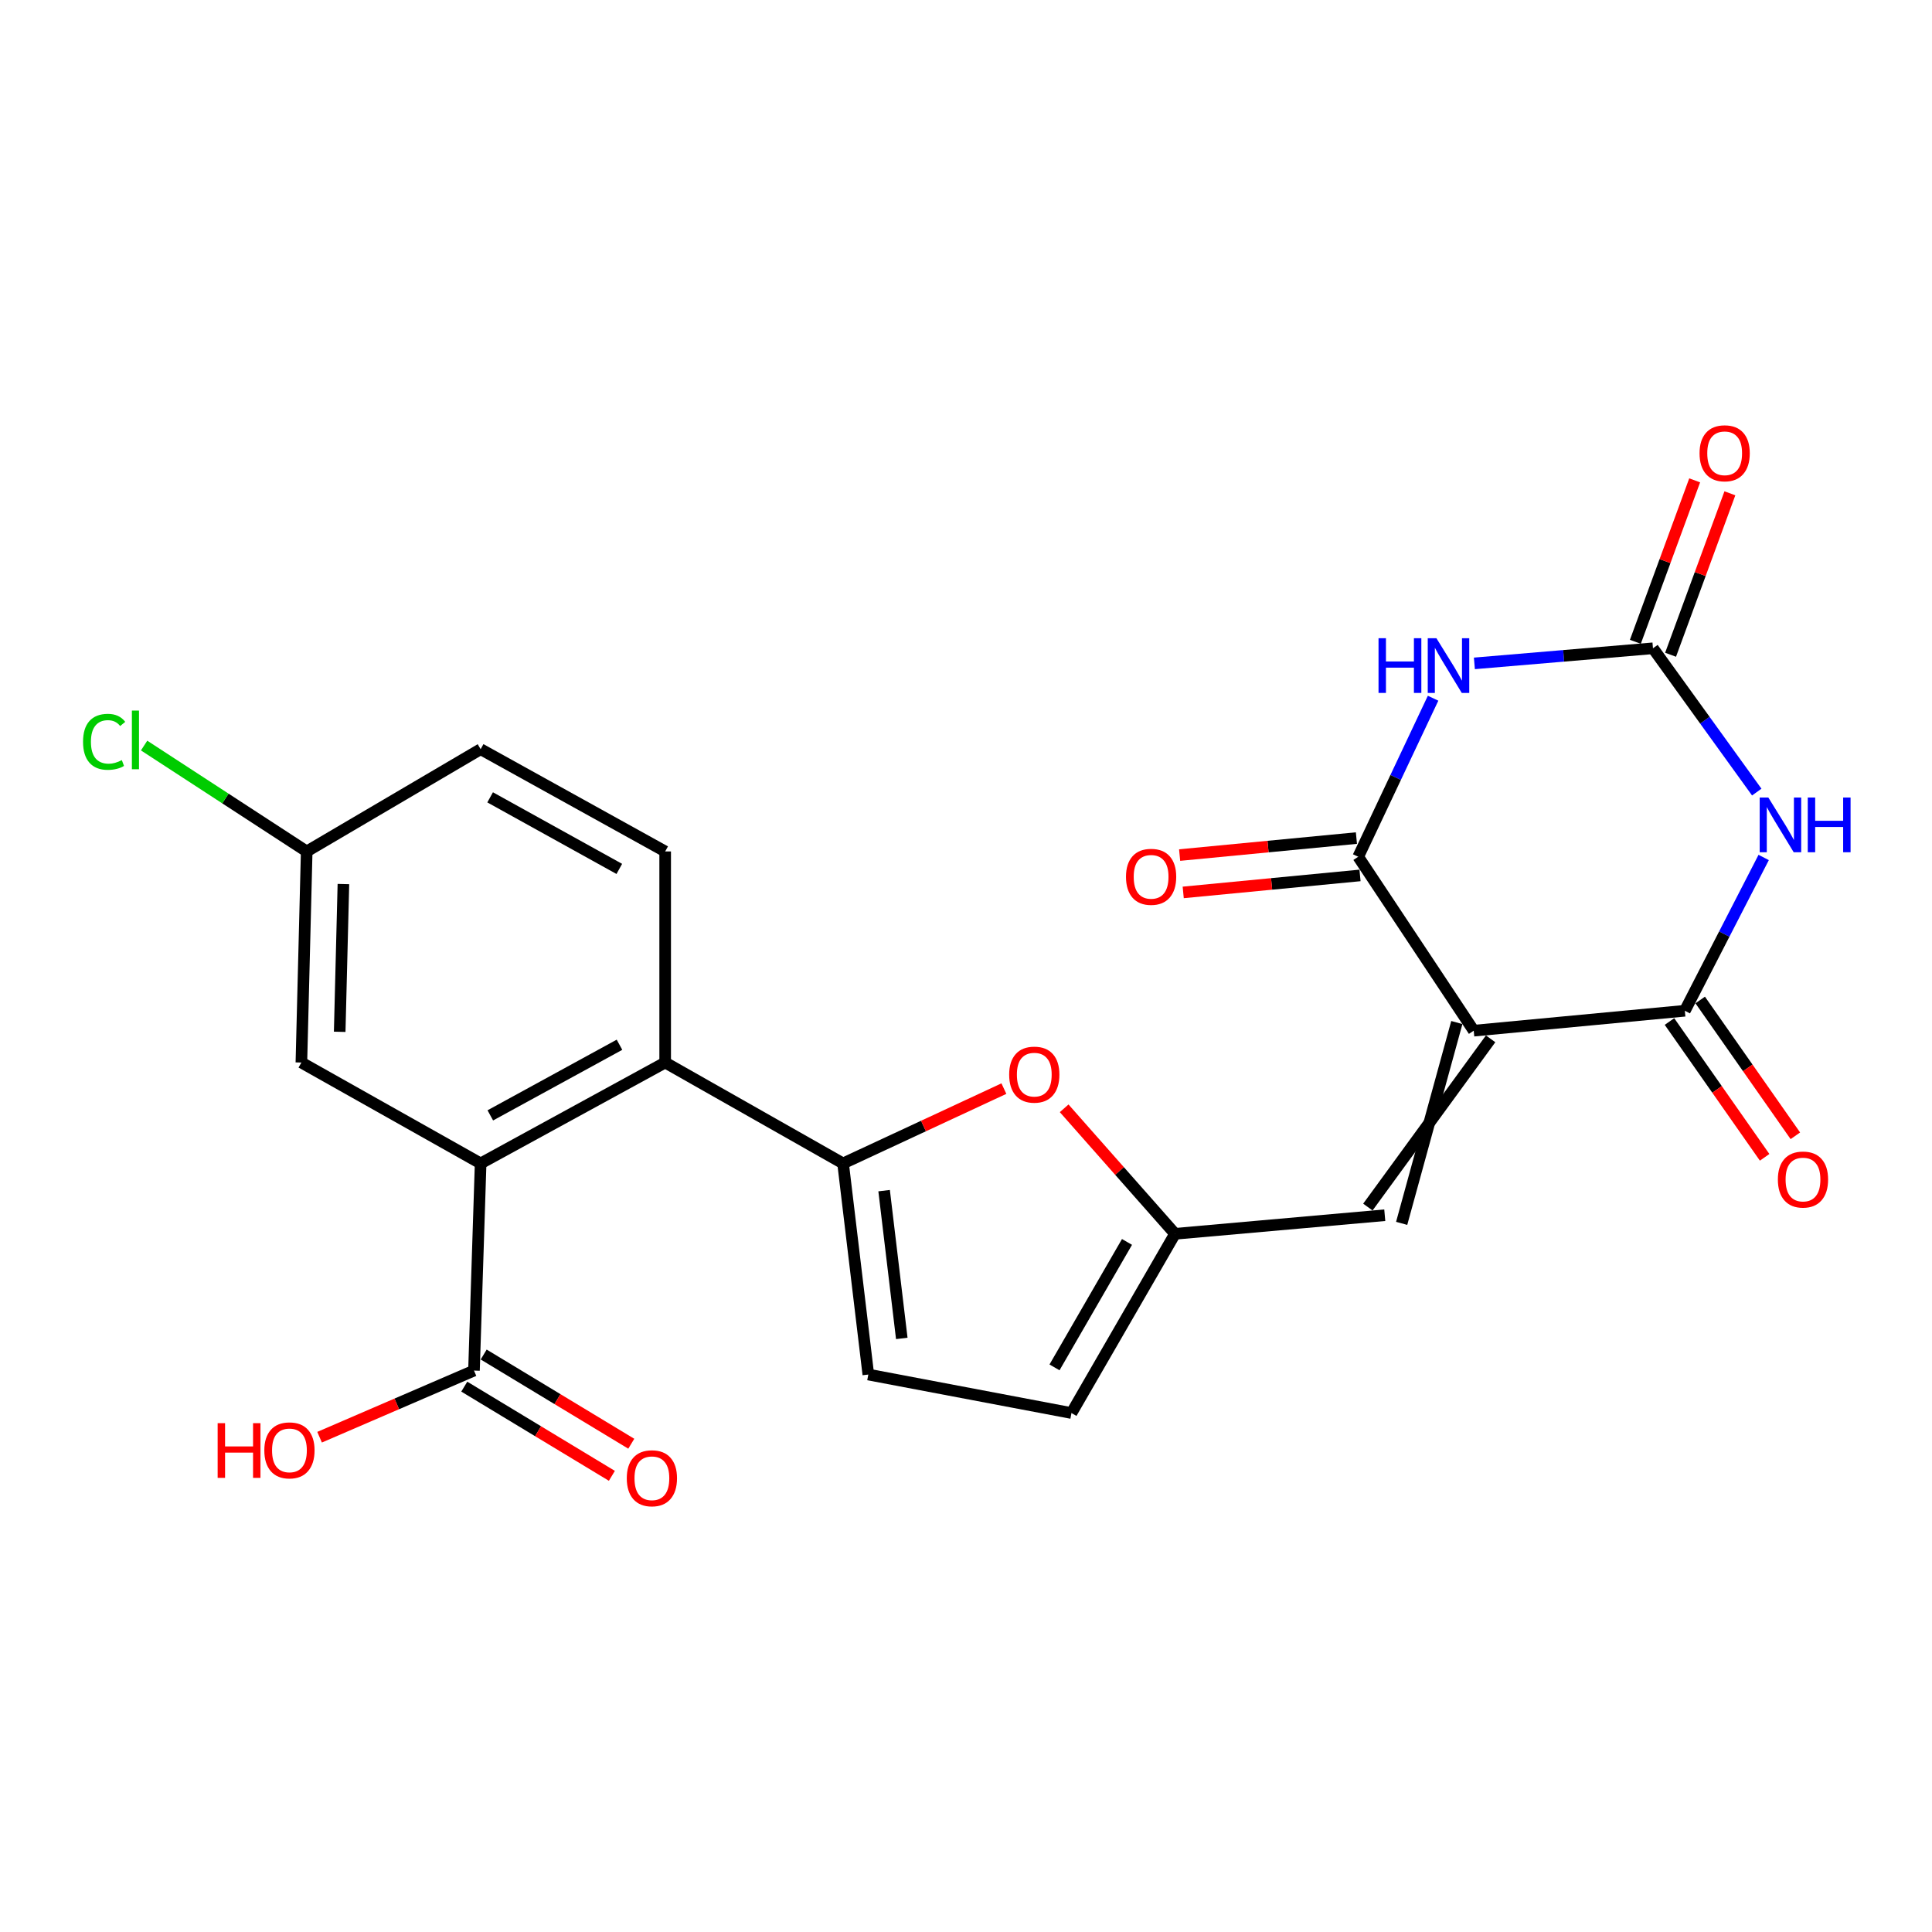 <?xml version='1.0' encoding='iso-8859-1'?>
<svg version='1.1' baseProfile='full'
              xmlns='http://www.w3.org/2000/svg'
                      xmlns:rdkit='http://www.rdkit.org/xml'
                      xmlns:xlink='http://www.w3.org/1999/xlink'
                  xml:space='preserve'
width='1000px' height='1000px' viewBox='0 0 1000 1000'>
<!-- END OF HEADER -->
<rect style='opacity:1.0;fill:#FFFFFF;stroke:none' width='1000' height='1000' x='0' y='0'> </rect>
<path class='bond-2' d='M 762.797,533.48 L 872.068,523.167' style='fill:none;fill-rule:evenodd;stroke:#000000;stroke-width:6px;stroke-linecap:butt;stroke-linejoin:miter;stroke-opacity:1' />
<path class='bond-3' d='M 762.797,533.48 L 703.01,443.455' style='fill:none;fill-rule:evenodd;stroke:#000000;stroke-width:6px;stroke-linecap:butt;stroke-linejoin:miter;stroke-opacity:1' />
<path class='bond-8' d='M 754.051,529.264 L 725.5,633.212' style='fill:none;fill-rule:evenodd;stroke:#000000;stroke-width:6px;stroke-linecap:butt;stroke-linejoin:miter;stroke-opacity:1' />
<path class='bond-8' d='M 771.543,537.696 L 708.008,624.78' style='fill:none;fill-rule:evenodd;stroke:#000000;stroke-width:6px;stroke-linecap:butt;stroke-linejoin:miter;stroke-opacity:1' />
<path class='bond-0' d='M 912.877,443.825 L 892.472,483.496' style='fill:none;fill-rule:evenodd;stroke:#0000FF;stroke-width:6px;stroke-linecap:butt;stroke-linejoin:miter;stroke-opacity:1' />
<path class='bond-0' d='M 892.472,483.496 L 872.068,523.167' style='fill:none;fill-rule:evenodd;stroke:#000000;stroke-width:6px;stroke-linecap:butt;stroke-linejoin:miter;stroke-opacity:1' />
<path class='bond-24' d='M 909.296,409.982 L 882.435,372.768' style='fill:none;fill-rule:evenodd;stroke:#0000FF;stroke-width:6px;stroke-linecap:butt;stroke-linejoin:miter;stroke-opacity:1' />
<path class='bond-24' d='M 882.435,372.768 L 855.573,335.554' style='fill:none;fill-rule:evenodd;stroke:#000000;stroke-width:6px;stroke-linecap:butt;stroke-linejoin:miter;stroke-opacity:1' />
<path class='bond-1' d='M 741.764,361.393 L 722.387,402.424' style='fill:none;fill-rule:evenodd;stroke:#0000FF;stroke-width:6px;stroke-linecap:butt;stroke-linejoin:miter;stroke-opacity:1' />
<path class='bond-1' d='M 722.387,402.424 L 703.01,443.455' style='fill:none;fill-rule:evenodd;stroke:#000000;stroke-width:6px;stroke-linecap:butt;stroke-linejoin:miter;stroke-opacity:1' />
<path class='bond-4' d='M 763.139,343.365 L 809.356,339.46' style='fill:none;fill-rule:evenodd;stroke:#0000FF;stroke-width:6px;stroke-linecap:butt;stroke-linejoin:miter;stroke-opacity:1' />
<path class='bond-4' d='M 809.356,339.46 L 855.573,335.554' style='fill:none;fill-rule:evenodd;stroke:#000000;stroke-width:6px;stroke-linecap:butt;stroke-linejoin:miter;stroke-opacity:1' />
<path class='bond-15' d='M 864.116,528.738 L 888.744,563.883' style='fill:none;fill-rule:evenodd;stroke:#000000;stroke-width:6px;stroke-linecap:butt;stroke-linejoin:miter;stroke-opacity:1' />
<path class='bond-15' d='M 888.744,563.883 L 913.371,599.028' style='fill:none;fill-rule:evenodd;stroke:#FF0000;stroke-width:6px;stroke-linecap:butt;stroke-linejoin:miter;stroke-opacity:1' />
<path class='bond-15' d='M 880.019,517.595 L 904.646,552.74' style='fill:none;fill-rule:evenodd;stroke:#000000;stroke-width:6px;stroke-linecap:butt;stroke-linejoin:miter;stroke-opacity:1' />
<path class='bond-15' d='M 904.646,552.74 L 929.274,587.885' style='fill:none;fill-rule:evenodd;stroke:#FF0000;stroke-width:6px;stroke-linecap:butt;stroke-linejoin:miter;stroke-opacity:1' />
<path class='bond-16' d='M 702.081,433.79 L 656.328,438.187' style='fill:none;fill-rule:evenodd;stroke:#000000;stroke-width:6px;stroke-linecap:butt;stroke-linejoin:miter;stroke-opacity:1' />
<path class='bond-16' d='M 656.328,438.187 L 610.574,442.584' style='fill:none;fill-rule:evenodd;stroke:#FF0000;stroke-width:6px;stroke-linecap:butt;stroke-linejoin:miter;stroke-opacity:1' />
<path class='bond-16' d='M 703.939,453.119 L 658.185,457.517' style='fill:none;fill-rule:evenodd;stroke:#000000;stroke-width:6px;stroke-linecap:butt;stroke-linejoin:miter;stroke-opacity:1' />
<path class='bond-16' d='M 658.185,457.517 L 612.432,461.914' style='fill:none;fill-rule:evenodd;stroke:#FF0000;stroke-width:6px;stroke-linecap:butt;stroke-linejoin:miter;stroke-opacity:1' />
<path class='bond-18' d='M 864.686,338.902 L 880.036,297.118' style='fill:none;fill-rule:evenodd;stroke:#000000;stroke-width:6px;stroke-linecap:butt;stroke-linejoin:miter;stroke-opacity:1' />
<path class='bond-18' d='M 880.036,297.118 L 895.386,255.334' style='fill:none;fill-rule:evenodd;stroke:#FF0000;stroke-width:6px;stroke-linecap:butt;stroke-linejoin:miter;stroke-opacity:1' />
<path class='bond-18' d='M 846.459,332.206 L 861.809,290.422' style='fill:none;fill-rule:evenodd;stroke:#000000;stroke-width:6px;stroke-linecap:butt;stroke-linejoin:miter;stroke-opacity:1' />
<path class='bond-18' d='M 861.809,290.422 L 877.159,248.638' style='fill:none;fill-rule:evenodd;stroke:#FF0000;stroke-width:6px;stroke-linecap:butt;stroke-linejoin:miter;stroke-opacity:1' />
<path class='bond-5' d='M 436.376,602.188 L 477.996,582.826' style='fill:none;fill-rule:evenodd;stroke:#000000;stroke-width:6px;stroke-linecap:butt;stroke-linejoin:miter;stroke-opacity:1' />
<path class='bond-5' d='M 477.996,582.826 L 519.615,563.463' style='fill:none;fill-rule:evenodd;stroke:#FF0000;stroke-width:6px;stroke-linecap:butt;stroke-linejoin:miter;stroke-opacity:1' />
<path class='bond-6' d='M 436.376,602.188 L 344.29,549.964' style='fill:none;fill-rule:evenodd;stroke:#000000;stroke-width:6px;stroke-linecap:butt;stroke-linejoin:miter;stroke-opacity:1' />
<path class='bond-25' d='M 436.376,602.188 L 449.44,711.459' style='fill:none;fill-rule:evenodd;stroke:#000000;stroke-width:6px;stroke-linecap:butt;stroke-linejoin:miter;stroke-opacity:1' />
<path class='bond-25' d='M 457.616,616.274 L 466.761,692.763' style='fill:none;fill-rule:evenodd;stroke:#000000;stroke-width:6px;stroke-linecap:butt;stroke-linejoin:miter;stroke-opacity:1' />
<path class='bond-7' d='M 344.29,549.964 L 248.774,602.188' style='fill:none;fill-rule:evenodd;stroke:#000000;stroke-width:6px;stroke-linecap:butt;stroke-linejoin:miter;stroke-opacity:1' />
<path class='bond-7' d='M 320.647,540.76 L 253.786,577.317' style='fill:none;fill-rule:evenodd;stroke:#000000;stroke-width:6px;stroke-linecap:butt;stroke-linejoin:miter;stroke-opacity:1' />
<path class='bond-14' d='M 344.29,549.964 L 344.29,440.704' style='fill:none;fill-rule:evenodd;stroke:#000000;stroke-width:6px;stroke-linecap:butt;stroke-linejoin:miter;stroke-opacity:1' />
<path class='bond-11' d='M 248.774,602.188 L 245.333,709.409' style='fill:none;fill-rule:evenodd;stroke:#000000;stroke-width:6px;stroke-linecap:butt;stroke-linejoin:miter;stroke-opacity:1' />
<path class='bond-17' d='M 248.774,602.188 L 155.998,549.964' style='fill:none;fill-rule:evenodd;stroke:#000000;stroke-width:6px;stroke-linecap:butt;stroke-linejoin:miter;stroke-opacity:1' />
<path class='bond-10' d='M 716.754,628.996 L 608.184,638.619' style='fill:none;fill-rule:evenodd;stroke:#000000;stroke-width:6px;stroke-linecap:butt;stroke-linejoin:miter;stroke-opacity:1' />
<path class='bond-9' d='M 550.81,573.656 L 579.497,606.138' style='fill:none;fill-rule:evenodd;stroke:#FF0000;stroke-width:6px;stroke-linecap:butt;stroke-linejoin:miter;stroke-opacity:1' />
<path class='bond-9' d='M 579.497,606.138 L 608.184,638.619' style='fill:none;fill-rule:evenodd;stroke:#000000;stroke-width:6px;stroke-linecap:butt;stroke-linejoin:miter;stroke-opacity:1' />
<path class='bond-13' d='M 608.184,638.619 L 554.59,731.384' style='fill:none;fill-rule:evenodd;stroke:#000000;stroke-width:6px;stroke-linecap:butt;stroke-linejoin:miter;stroke-opacity:1' />
<path class='bond-13' d='M 583.331,642.82 L 545.815,707.755' style='fill:none;fill-rule:evenodd;stroke:#000000;stroke-width:6px;stroke-linecap:butt;stroke-linejoin:miter;stroke-opacity:1' />
<path class='bond-19' d='M 240.311,717.719 L 278.508,740.805' style='fill:none;fill-rule:evenodd;stroke:#000000;stroke-width:6px;stroke-linecap:butt;stroke-linejoin:miter;stroke-opacity:1' />
<path class='bond-19' d='M 278.508,740.805 L 316.706,763.891' style='fill:none;fill-rule:evenodd;stroke:#FF0000;stroke-width:6px;stroke-linecap:butt;stroke-linejoin:miter;stroke-opacity:1' />
<path class='bond-19' d='M 250.355,701.1 L 288.552,724.186' style='fill:none;fill-rule:evenodd;stroke:#000000;stroke-width:6px;stroke-linecap:butt;stroke-linejoin:miter;stroke-opacity:1' />
<path class='bond-19' d='M 288.552,724.186 L 326.75,747.272' style='fill:none;fill-rule:evenodd;stroke:#FF0000;stroke-width:6px;stroke-linecap:butt;stroke-linejoin:miter;stroke-opacity:1' />
<path class='bond-21' d='M 245.333,709.409 L 205.375,726.653' style='fill:none;fill-rule:evenodd;stroke:#000000;stroke-width:6px;stroke-linecap:butt;stroke-linejoin:miter;stroke-opacity:1' />
<path class='bond-21' d='M 205.375,726.653 L 165.417,743.897' style='fill:none;fill-rule:evenodd;stroke:#FF0000;stroke-width:6px;stroke-linecap:butt;stroke-linejoin:miter;stroke-opacity:1' />
<path class='bond-12' d='M 449.44,711.459 L 554.59,731.384' style='fill:none;fill-rule:evenodd;stroke:#000000;stroke-width:6px;stroke-linecap:butt;stroke-linejoin:miter;stroke-opacity:1' />
<path class='bond-22' d='M 344.29,440.704 L 248.774,387.778' style='fill:none;fill-rule:evenodd;stroke:#000000;stroke-width:6px;stroke-linecap:butt;stroke-linejoin:miter;stroke-opacity:1' />
<path class='bond-22' d='M 320.551,449.75 L 253.69,412.702' style='fill:none;fill-rule:evenodd;stroke:#000000;stroke-width:6px;stroke-linecap:butt;stroke-linejoin:miter;stroke-opacity:1' />
<path class='bond-26' d='M 155.998,549.964 L 158.749,440.704' style='fill:none;fill-rule:evenodd;stroke:#000000;stroke-width:6px;stroke-linecap:butt;stroke-linejoin:miter;stroke-opacity:1' />
<path class='bond-26' d='M 175.823,534.064 L 177.748,457.582' style='fill:none;fill-rule:evenodd;stroke:#000000;stroke-width:6px;stroke-linecap:butt;stroke-linejoin:miter;stroke-opacity:1' />
<path class='bond-20' d='M 158.749,440.704 L 248.774,387.778' style='fill:none;fill-rule:evenodd;stroke:#000000;stroke-width:6px;stroke-linecap:butt;stroke-linejoin:miter;stroke-opacity:1' />
<path class='bond-23' d='M 158.749,440.704 L 116.669,413.301' style='fill:none;fill-rule:evenodd;stroke:#000000;stroke-width:6px;stroke-linecap:butt;stroke-linejoin:miter;stroke-opacity:1' />
<path class='bond-23' d='M 116.669,413.301 L 74.589,385.898' style='fill:none;fill-rule:evenodd;stroke:#00CC00;stroke-width:6px;stroke-linecap:butt;stroke-linejoin:miter;stroke-opacity:1' />
<path  class='atom-1' d='M 915.292 412.8
L 924.572 427.8
Q 925.492 429.28, 926.972 431.96
Q 928.452 434.64, 928.532 434.8
L 928.532 412.8
L 932.292 412.8
L 932.292 441.12
L 928.412 441.12
L 918.452 424.72
Q 917.292 422.8, 916.052 420.6
Q 914.852 418.4, 914.492 417.72
L 914.492 441.12
L 910.812 441.12
L 910.812 412.8
L 915.292 412.8
' fill='#0000FF'/>
<path  class='atom-1' d='M 935.692 412.8
L 939.532 412.8
L 939.532 424.84
L 954.012 424.84
L 954.012 412.8
L 957.852 412.8
L 957.852 441.12
L 954.012 441.12
L 954.012 428.04
L 939.532 428.04
L 939.532 441.12
L 935.692 441.12
L 935.692 412.8
' fill='#0000FF'/>
<path  class='atom-2' d='M 713.523 330.337
L 717.363 330.337
L 717.363 342.377
L 731.843 342.377
L 731.843 330.337
L 735.683 330.337
L 735.683 358.657
L 731.843 358.657
L 731.843 345.577
L 717.363 345.577
L 717.363 358.657
L 713.523 358.657
L 713.523 330.337
' fill='#0000FF'/>
<path  class='atom-2' d='M 743.483 330.337
L 752.763 345.337
Q 753.683 346.817, 755.163 349.497
Q 756.643 352.177, 756.723 352.337
L 756.723 330.337
L 760.483 330.337
L 760.483 358.657
L 756.603 358.657
L 746.643 342.257
Q 745.483 340.337, 744.243 338.137
Q 743.043 335.937, 742.683 335.257
L 742.683 358.657
L 739.003 358.657
L 739.003 330.337
L 743.483 330.337
' fill='#0000FF'/>
<path  class='atom-10' d='M 522.344 556.225
Q 522.344 549.425, 525.704 545.625
Q 529.064 541.825, 535.344 541.825
Q 541.624 541.825, 544.984 545.625
Q 548.344 549.425, 548.344 556.225
Q 548.344 563.105, 544.944 567.025
Q 541.544 570.905, 535.344 570.905
Q 529.104 570.905, 525.704 567.025
Q 522.344 563.145, 522.344 556.225
M 535.344 567.705
Q 539.664 567.705, 541.984 564.825
Q 544.344 561.905, 544.344 556.225
Q 544.344 550.665, 541.984 547.865
Q 539.664 545.025, 535.344 545.025
Q 531.024 545.025, 528.664 547.825
Q 526.344 550.625, 526.344 556.225
Q 526.344 561.945, 528.664 564.825
Q 531.024 567.705, 535.344 567.705
' fill='#FF0000'/>
<path  class='atom-16' d='M 920.224 610.521
Q 920.224 603.721, 923.584 599.921
Q 926.944 596.121, 933.224 596.121
Q 939.504 596.121, 942.864 599.921
Q 946.224 603.721, 946.224 610.521
Q 946.224 617.401, 942.824 621.321
Q 939.424 625.201, 933.224 625.201
Q 926.984 625.201, 923.584 621.321
Q 920.224 617.441, 920.224 610.521
M 933.224 622.001
Q 937.544 622.001, 939.864 619.121
Q 942.224 616.201, 942.224 610.521
Q 942.224 604.961, 939.864 602.161
Q 937.544 599.321, 933.224 599.321
Q 928.904 599.321, 926.544 602.121
Q 924.224 604.921, 924.224 610.521
Q 924.224 616.241, 926.544 619.121
Q 928.904 622.001, 933.224 622.001
' fill='#FF0000'/>
<path  class='atom-17' d='M 582.811 453.837
Q 582.811 447.037, 586.171 443.237
Q 589.531 439.437, 595.811 439.437
Q 602.091 439.437, 605.451 443.237
Q 608.811 447.037, 608.811 453.837
Q 608.811 460.717, 605.411 464.637
Q 602.011 468.517, 595.811 468.517
Q 589.571 468.517, 586.171 464.637
Q 582.811 460.757, 582.811 453.837
M 595.811 465.317
Q 600.131 465.317, 602.451 462.437
Q 604.811 459.517, 604.811 453.837
Q 604.811 448.277, 602.451 445.477
Q 600.131 442.637, 595.811 442.637
Q 591.491 442.637, 589.131 445.437
Q 586.811 448.237, 586.811 453.837
Q 586.811 459.557, 589.131 462.437
Q 591.491 465.317, 595.811 465.317
' fill='#FF0000'/>
<path  class='atom-19' d='M 879.683 234.616
Q 879.683 227.816, 883.043 224.016
Q 886.403 220.216, 892.683 220.216
Q 898.963 220.216, 902.323 224.016
Q 905.683 227.816, 905.683 234.616
Q 905.683 241.496, 902.283 245.416
Q 898.883 249.296, 892.683 249.296
Q 886.443 249.296, 883.043 245.416
Q 879.683 241.536, 879.683 234.616
M 892.683 246.096
Q 897.003 246.096, 899.323 243.216
Q 901.683 240.296, 901.683 234.616
Q 901.683 229.056, 899.323 226.256
Q 897.003 223.416, 892.683 223.416
Q 888.363 223.416, 886.003 226.216
Q 883.683 229.016, 883.683 234.616
Q 883.683 240.336, 886.003 243.216
Q 888.363 246.096, 892.683 246.096
' fill='#FF0000'/>
<path  class='atom-20' d='M 324.418 765.144
Q 324.418 758.344, 327.778 754.544
Q 331.138 750.744, 337.418 750.744
Q 343.698 750.744, 347.058 754.544
Q 350.418 758.344, 350.418 765.144
Q 350.418 772.024, 347.018 775.944
Q 343.618 779.824, 337.418 779.824
Q 331.178 779.824, 327.778 775.944
Q 324.418 772.064, 324.418 765.144
M 337.418 776.624
Q 341.738 776.624, 344.058 773.744
Q 346.418 770.824, 346.418 765.144
Q 346.418 759.584, 344.058 756.784
Q 341.738 753.944, 337.418 753.944
Q 333.098 753.944, 330.738 756.744
Q 328.418 759.544, 328.418 765.144
Q 328.418 770.864, 330.738 773.744
Q 333.098 776.624, 337.418 776.624
' fill='#FF0000'/>
<path  class='atom-22' d='M 112.656 736.63
L 116.496 736.63
L 116.496 748.67
L 130.976 748.67
L 130.976 736.63
L 134.816 736.63
L 134.816 764.95
L 130.976 764.95
L 130.976 751.87
L 116.496 751.87
L 116.496 764.95
L 112.656 764.95
L 112.656 736.63
' fill='#FF0000'/>
<path  class='atom-22' d='M 136.816 750.71
Q 136.816 743.91, 140.176 740.11
Q 143.536 736.31, 149.816 736.31
Q 156.096 736.31, 159.456 740.11
Q 162.816 743.91, 162.816 750.71
Q 162.816 757.59, 159.416 761.51
Q 156.016 765.39, 149.816 765.39
Q 143.576 765.39, 140.176 761.51
Q 136.816 757.63, 136.816 750.71
M 149.816 762.19
Q 154.136 762.19, 156.456 759.31
Q 158.816 756.39, 158.816 750.71
Q 158.816 745.15, 156.456 742.35
Q 154.136 739.51, 149.816 739.51
Q 145.496 739.51, 143.136 742.31
Q 140.816 745.11, 140.816 750.71
Q 140.816 756.43, 143.136 759.31
Q 145.496 762.19, 149.816 762.19
' fill='#FF0000'/>
<path  class='atom-24' d='M 42.984 383.958
Q 42.984 376.918, 46.264 373.238
Q 49.584 369.518, 55.864 369.518
Q 61.704 369.518, 64.824 373.638
L 62.184 375.798
Q 59.904 372.798, 55.864 372.798
Q 51.584 372.798, 49.304 375.678
Q 47.064 378.518, 47.064 383.958
Q 47.064 389.558, 49.384 392.438
Q 51.744 395.318, 56.304 395.318
Q 59.424 395.318, 63.064 393.438
L 64.184 396.438
Q 62.704 397.398, 60.464 397.958
Q 58.224 398.518, 55.744 398.518
Q 49.584 398.518, 46.264 394.758
Q 42.984 390.998, 42.984 383.958
' fill='#00CC00'/>
<path  class='atom-24' d='M 68.264 367.798
L 71.944 367.798
L 71.944 398.158
L 68.264 398.158
L 68.264 367.798
' fill='#00CC00'/>
</svg>

